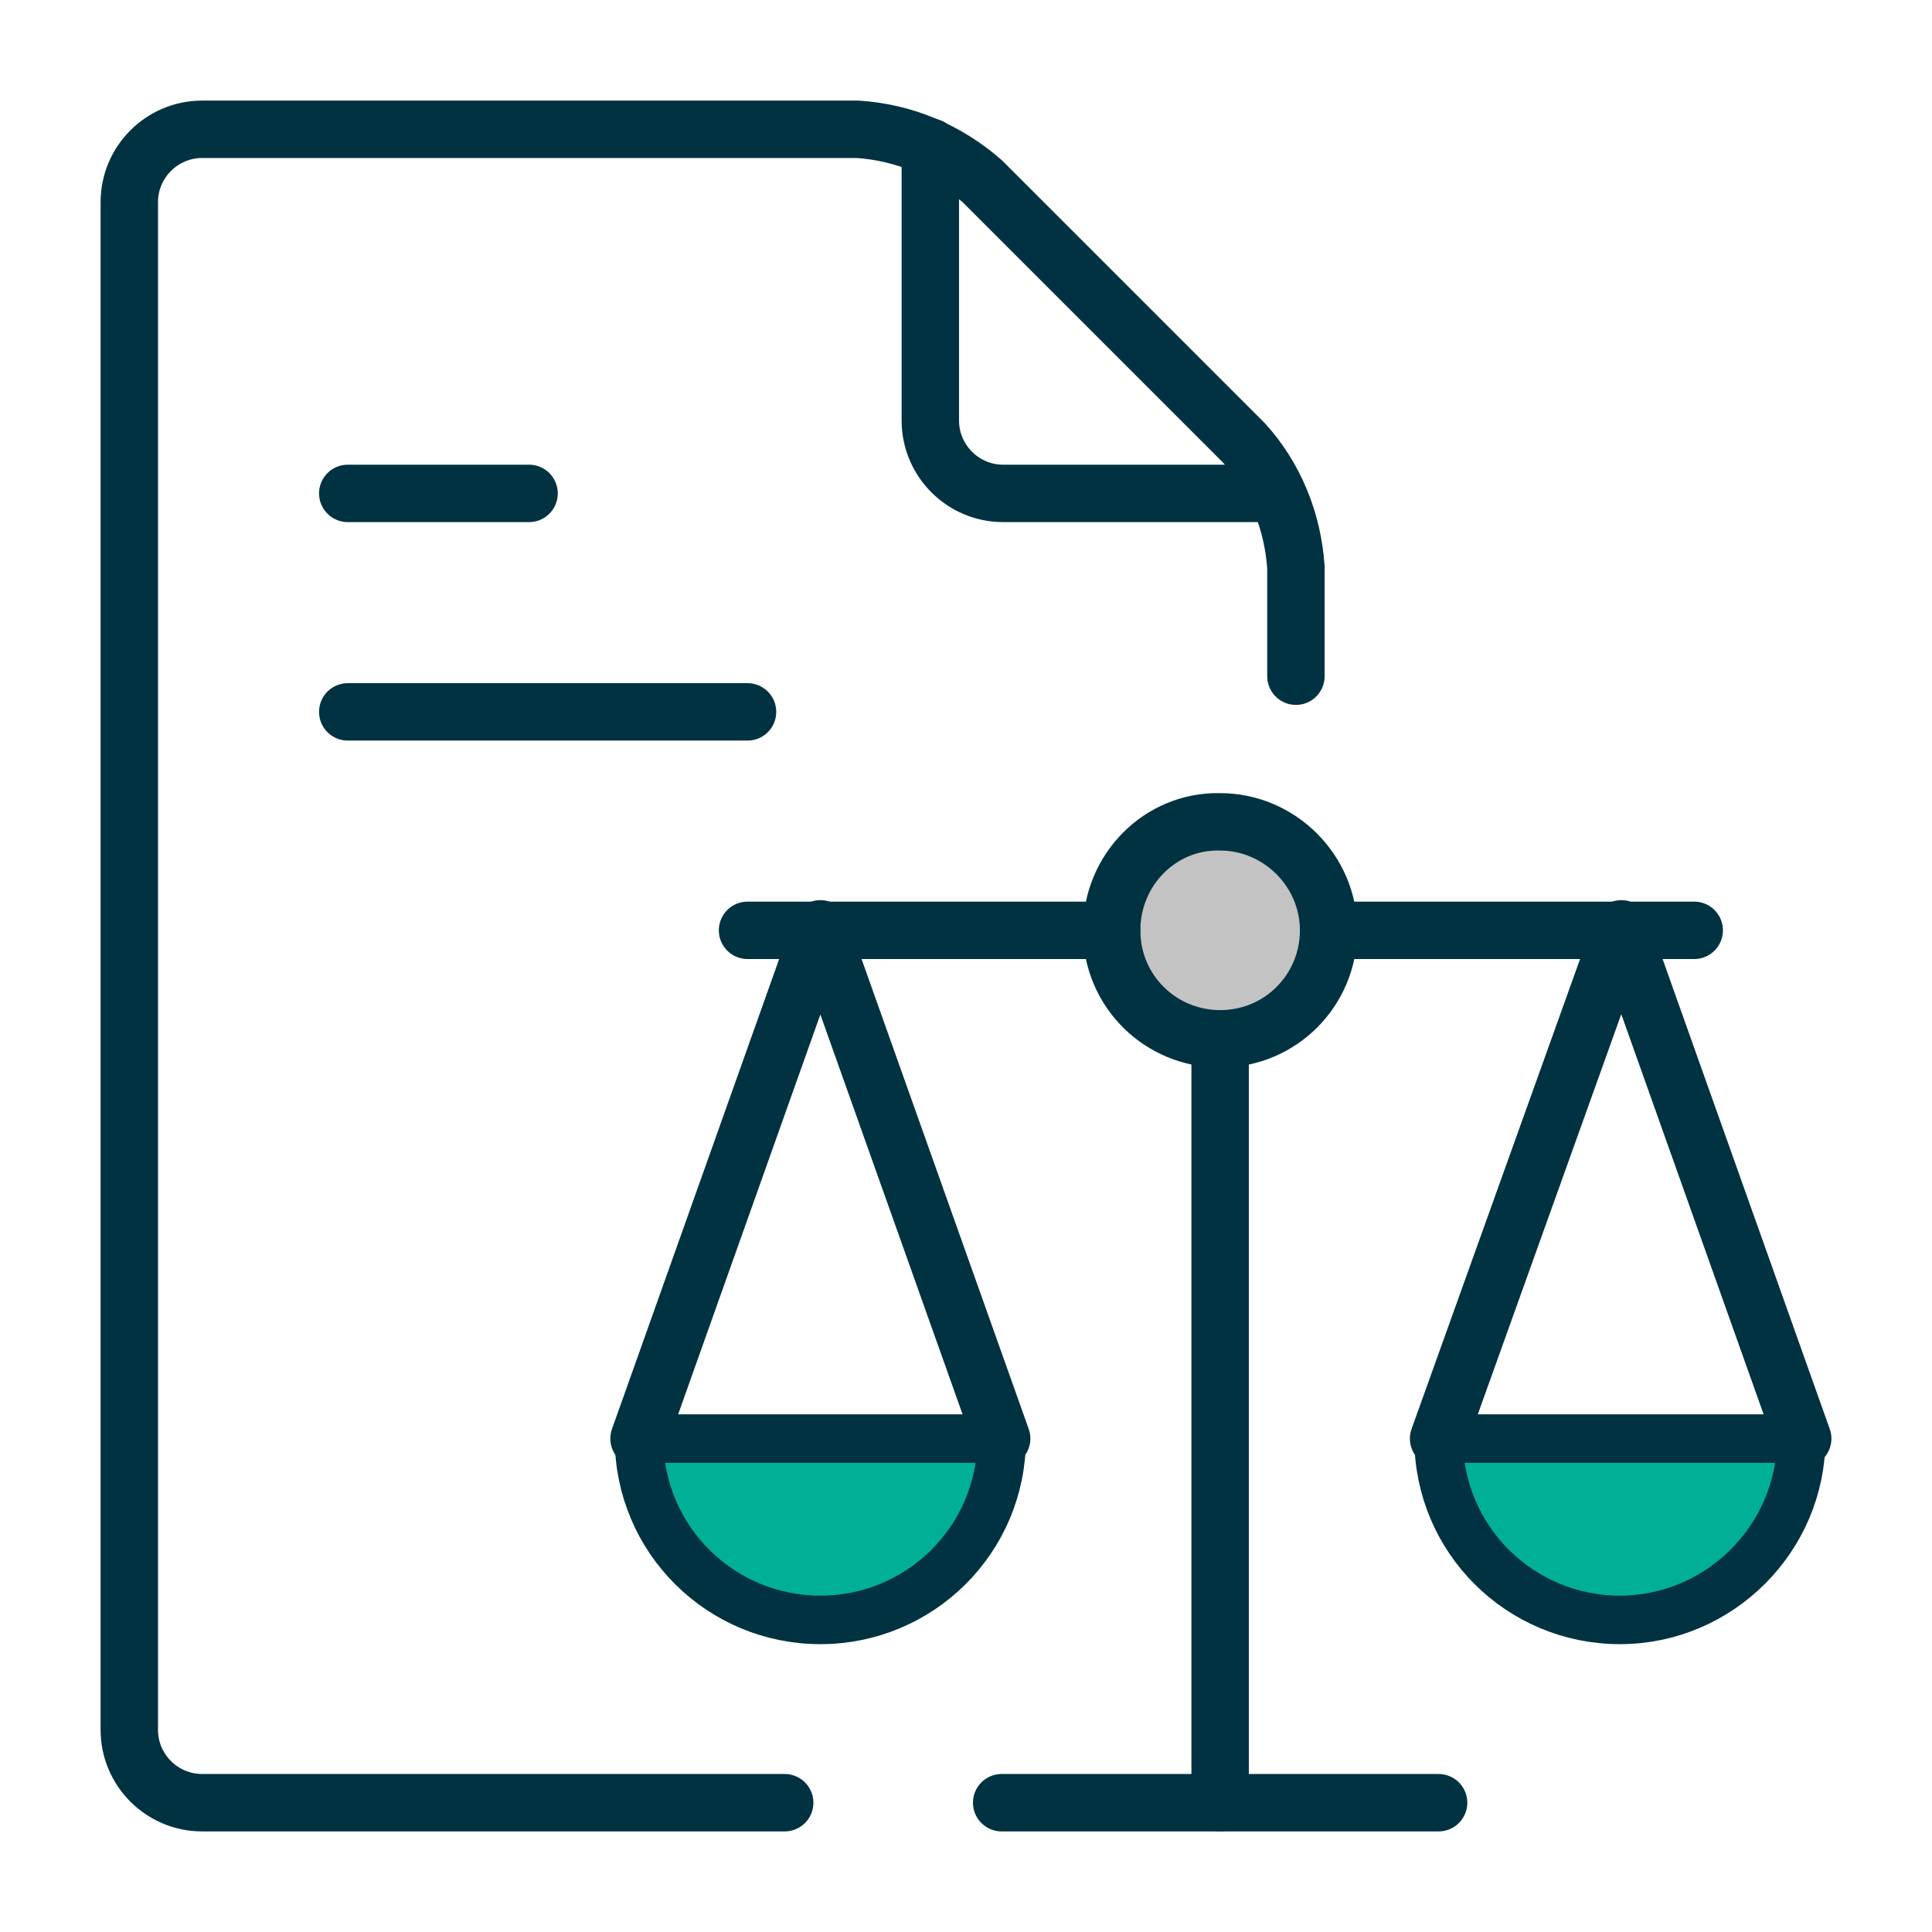 <?xml version="1.0" encoding="utf-8"?>
<!-- Generator: Adobe Illustrator 28.0.0, SVG Export Plug-In . SVG Version: 6.00 Build 0)  -->
<svg version="1.1" id="Layer_1" xmlns="http://www.w3.org/2000/svg" xmlns:xlink="http://www.w3.org/1999/xlink" x="0px" y="0px"
	 viewBox="0 0 130 130" style="enable-background:new 0 0 130 130;" xml:space="preserve">
<style type="text/css">
	.st0{fill:none;stroke:#003241;stroke-width:3.863;stroke-linecap:round;stroke-linejoin:round;}
	.st1{fill:#C3C3C3;stroke:#003241;stroke-width:3.863;stroke-linecap:round;stroke-linejoin:round;}
	.st2{fill:#00B095;stroke:#003241;stroke-width:3.264;stroke-linecap:round;stroke-linejoin:round;}
</style>
<path class="st0" d="M82.1,69.9v51.4"/>
<path class="st0" d="M43,96.8l12.2-34.3l12.2,34.3"/>
<path class="st1" d="M74.8,62.6c0,4.1,3.3,7.3,7.3,7.3c4.1,0,7.3-3.3,7.3-7.3s-3.3-7.3-7.3-7.3C78.1,55.2,74.8,58.5,74.8,62.6z"/>
<path class="st0" d="M89.5,62.6H114"/>
<path class="st0" d="M50.3,62.6h24.5"/>
<path class="st0" d="M67.4,121.3h29.4"/>
<path class="st2" d="M67.4,96.8c0,6.8-5.5,12.2-12.2,12.2S43,103.6,43,96.8H67.4z"/>
<path class="st0" d="M121.3,96.8l-12.2-34.3L96.8,96.8"/>
<path class="st2" d="M96.8,96.8c0,6.8,5.5,12.2,12.2,12.2s12.2-5.5,12.2-12.2H96.8z"/>
<path class="st0" d="M52.8,121.3H13.6c-2.7,0-4.9-2.2-4.9-4.9V13.6c0-2.7,2.2-4.9,4.9-4.9h44.1c3.1,0.2,6,1.4,8.4,3.5l17.6,17.6
	c2.1,2.3,3.3,5.3,3.5,8.4v7.3"/>
<path class="st0" d="M62.6,9.9v18.4c0,2.7,2.2,4.9,4.9,4.9h18.4"/>
<path class="st0" d="M23.4,33.2h12.2"/>
<path class="st0" d="M23.4,47.9h26.9"/>
</svg>

